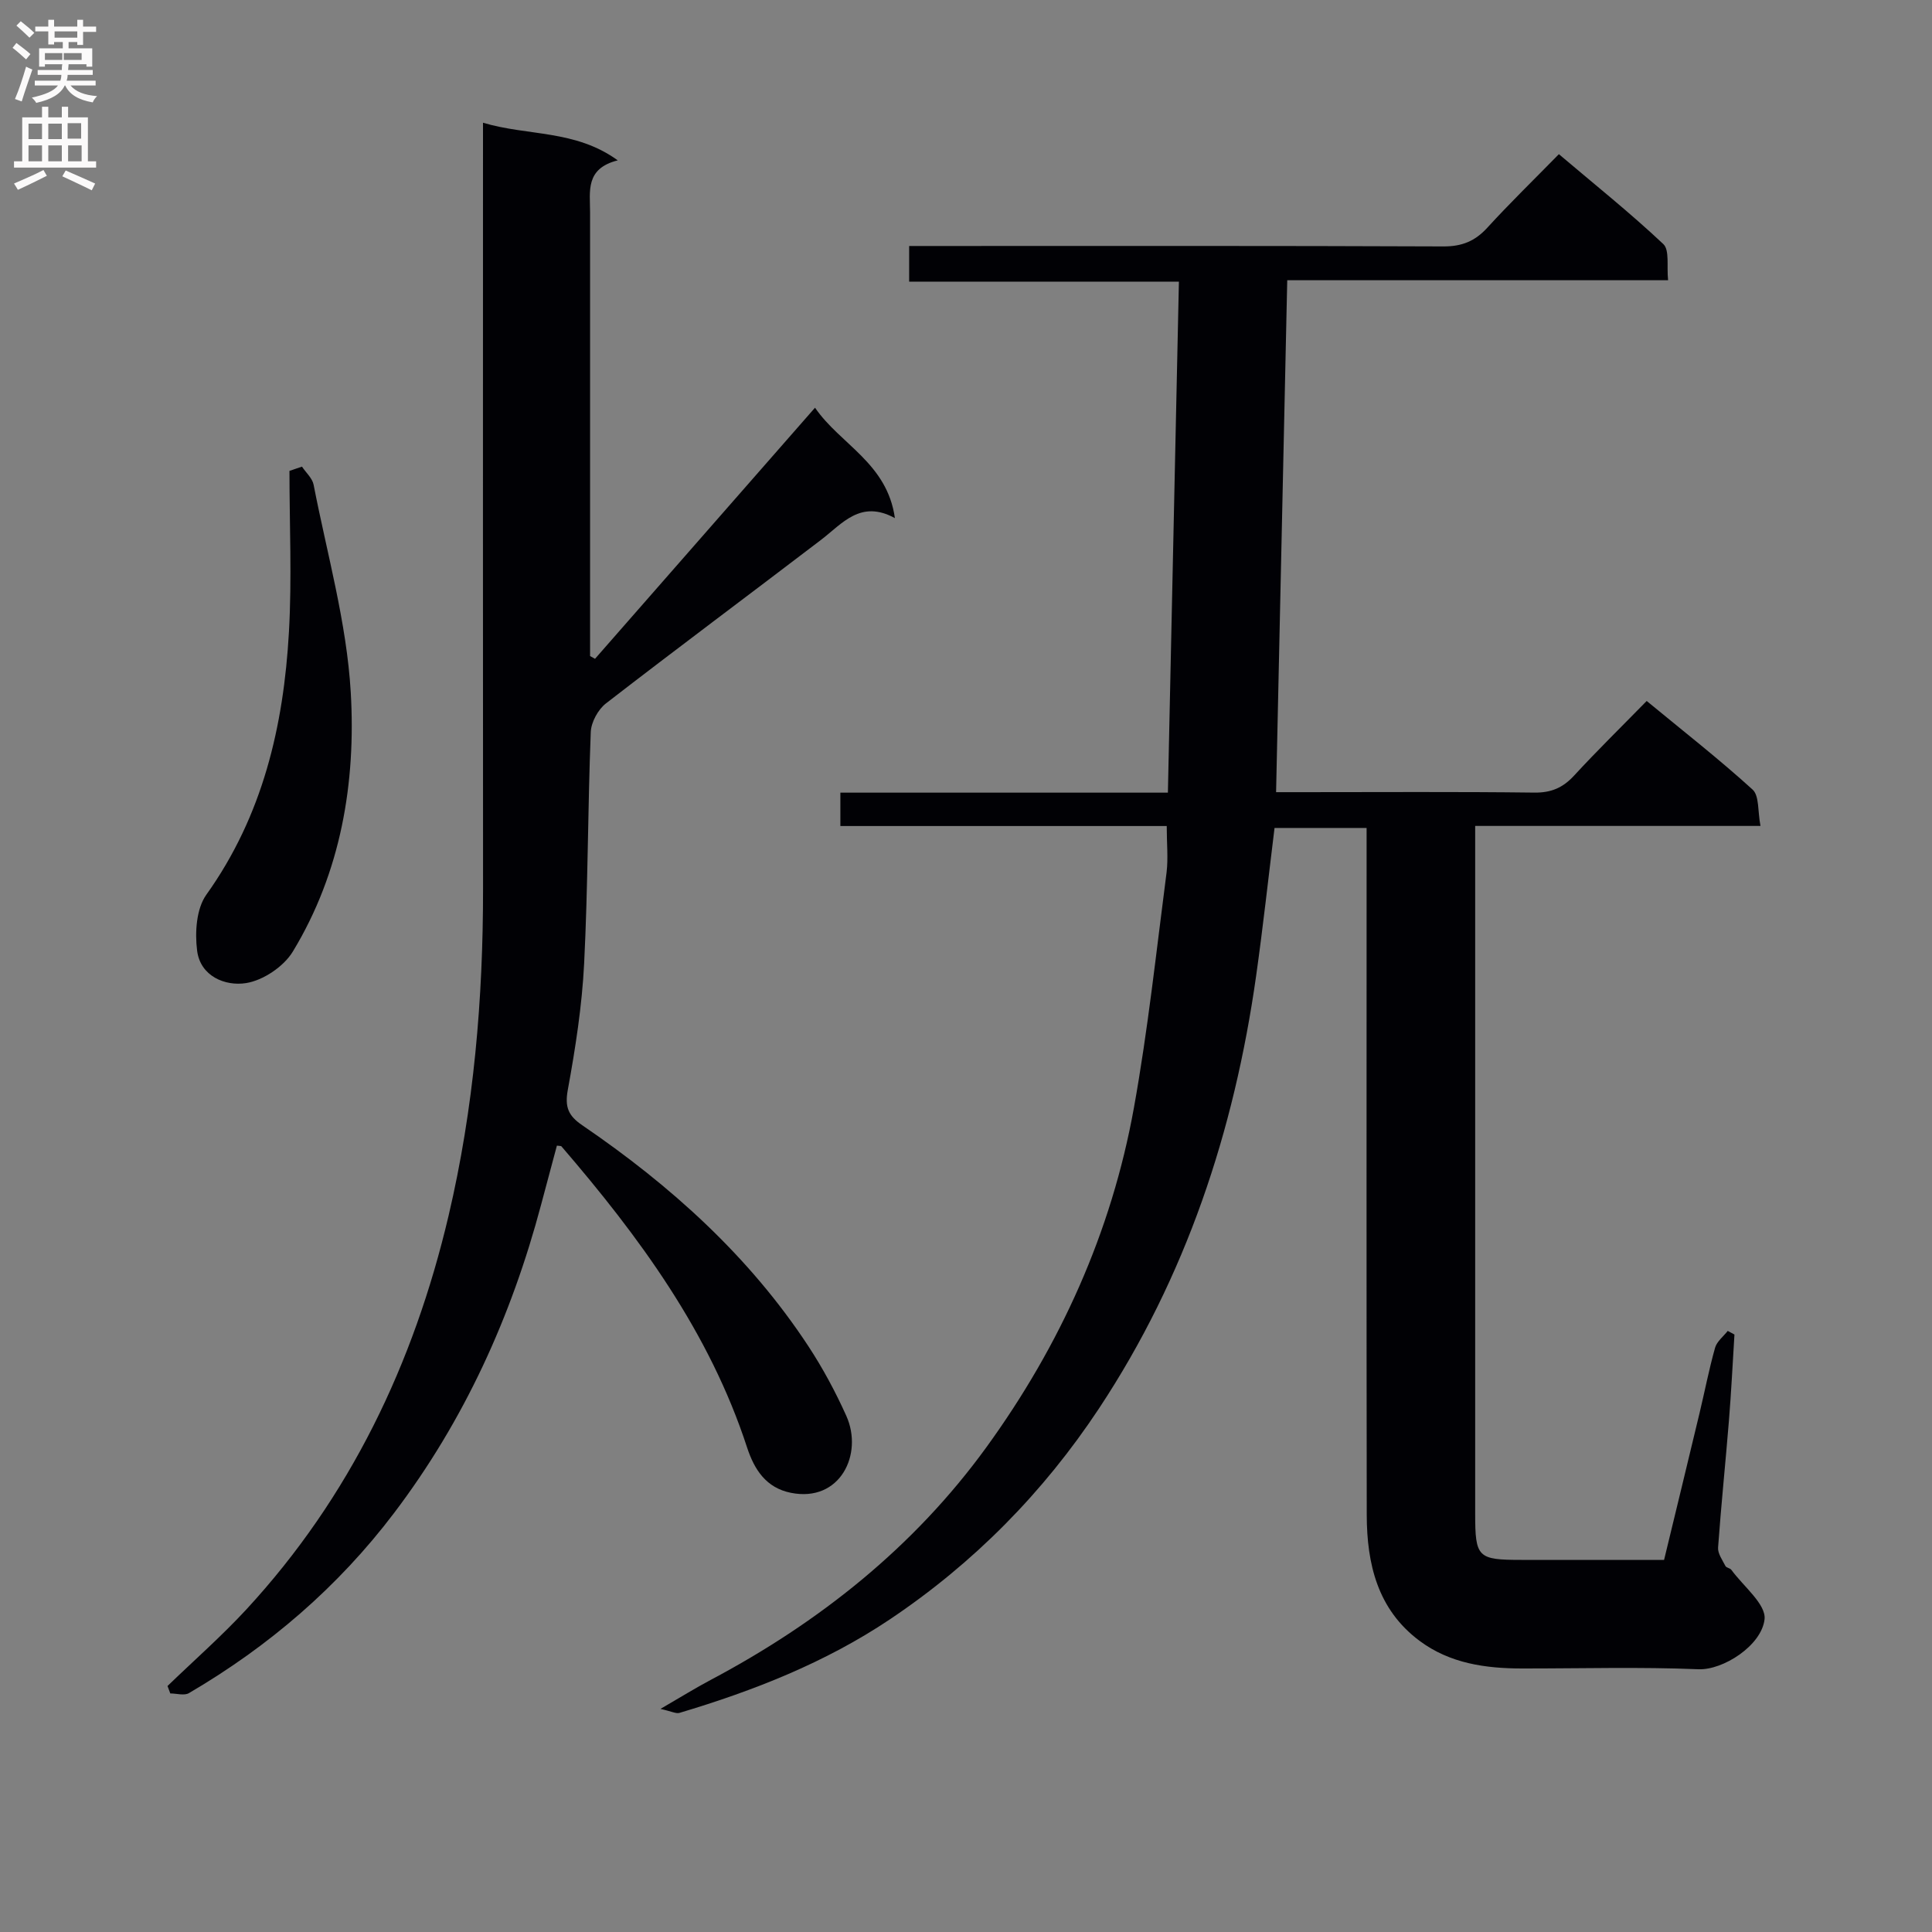 <svg enable-background="new 0 0 400 400" viewBox="0 0 400 400" xmlns="http://www.w3.org/2000/svg"><rect x="0" y="0" width="400" height="400" fill="#808080" stroke="none"/><g fill="#010105"><path d="m241.56 171.02c-22.93 0-45.06 0-67.57 0 0-2.35 0-4.4 0-6.91h67.81c.76-35.41 1.52-70.38 2.28-105.8-18.93 0-37.2 0-55.85 0 0-2.5 0-4.57 0-7.38h5.61c34.99 0 69.99-.06 104.98.09 3.84.02 6.56-1.08 9.11-3.87 4.6-5.04 9.5-9.8 14.82-15.23 7.42 6.29 14.78 12.17 21.62 18.61 1.33 1.25.68 4.62.99 7.49-26.38 0-52.15 0-78.85 0-.77 35.36-1.53 70.32-2.31 105.99h5.48c16 0 32-.11 47.99.09 3.49.04 5.9-1 8.22-3.51 4.73-5.14 9.73-10.03 15.04-15.46 7.54 6.22 14.97 12.02 21.92 18.34 1.42 1.29 1.05 4.54 1.64 7.53-19.95 0-39.2 0-59.07 0v5.9 136.48c0 9.09.51 9.58 9.59 9.58h29.52c2.47-10.19 4.92-20.28 7.34-30.38 1.08-4.51 1.96-9.08 3.22-13.55.37-1.3 1.72-2.33 2.62-3.48.46.25.93.5 1.39.75-.37 5.93-.66 11.87-1.14 17.79-.71 8.77-1.62 17.53-2.25 26.31-.09 1.24.9 2.59 1.52 3.82.19.38.96.43 1.23.8 2.49 3.42 7.23 7.13 6.87 10.25-.62 5.43-8.59 10.54-13.68 10.33-12.14-.5-24.32-.15-36.49-.16-7.59 0-14.97-1.04-21.24-5.71-8.72-6.49-10.93-15.94-10.95-26.09-.07-45.33-.03-90.65-.03-135.98 0-1.97 0-3.94 0-6.24-6.63 0-12.86 0-19.06 0-1.27 10.28-2.38 20.47-3.81 30.61-4.54 32.14-14.52 62.35-32.53 89.57-11.51 17.39-25.95 32.04-43.3 43.67-13.37 8.96-28.2 14.78-43.55 19.36-.72.22-1.67-.32-3.95-.82 4.23-2.45 7.24-4.33 10.36-5.98 22.53-11.94 42.12-27.52 57.12-48.19 15.29-21.08 25.9-44.53 30.54-70.26 2.91-16.14 4.65-32.5 6.77-48.78.35-2.93.03-5.94.03-9.58z"/><path d="m100 25.41c9.32 2.79 19.05 1.39 27.9 7.79-6.78 1.69-5.73 6.45-5.73 10.79.01 28.82 0 57.65 0 86.47v5.37c.34.19.68.38 1.02.57 15.03-17.15 30.06-34.3 45.55-51.99 5.22 7.62 14.93 11.43 16.54 22.86-7.13-3.89-10.87 1.13-15.33 4.53-14.81 11.3-29.76 22.43-44.49 33.83-1.64 1.27-3.07 3.89-3.15 5.95-.62 15.96-.57 31.95-1.37 47.9-.44 8.76-1.8 17.51-3.38 26.15-.66 3.59.11 5.38 2.99 7.34 18.29 12.48 34.56 27.1 46.81 45.74 3 4.57 5.62 9.45 7.86 14.43 3.55 7.89-1.25 17.98-11.48 15.93-5.13-1.03-7.56-4.8-9.06-9.37-7.79-23.89-22.32-43.62-38.45-62.37-.08-.09-.31-.05-.93-.14-1.07 4.01-2.17 8.07-3.25 12.15-6.16 23.21-15.9 44.7-30.46 63.91-11.62 15.33-25.92 27.6-42.47 37.29-.97.57-2.56.07-3.86.07-.19-.51-.39-1.03-.58-1.54 5.45-5.27 11.18-10.29 16.32-15.85 21.48-23.27 34.66-50.88 41.87-81.51 5.24-22.28 7.16-44.91 7.14-67.75-.04-50.64-.01-101.29-.01-151.94 0-1.97 0-3.94 0-6.61z"/><path d="m62.52 96.61c.83 1.25 2.15 2.4 2.41 3.75 2.78 14.3 6.85 28.55 7.69 42.98 1.09 18.68-2.02 37.24-12 53.68-1.88 3.1-6.14 5.96-9.68 6.52-4.3.68-9.46-1.4-10.13-6.72-.48-3.78-.16-8.68 1.91-11.58 11.68-16.35 16-34.9 17.1-54.38.63-11.09.11-22.24.11-33.37.87-.29 1.73-.58 2.59-.88z"/></g><path d="m2.6 9.9.8-1c.9.7 1.9 1.4 2.9 2.3l-.9 1.1c-1.1-1-2-1.8-2.8-2.4zm.5 10.6c.9-2.1 1.6-4.3 2.3-6.7.4.2.8.4 1.3.6-.7 2.1-1.5 4.3-2.2 6.6zm.3-15.2.9-.9c1 .8 2 1.6 2.8 2.4l-1 1c-.9-.9-1.8-1.7-2.7-2.5zm12.6-1.2h1.2v1.4h2.7v1.1h-2.7v2.7h-1.2v-.6h-1.8v1.3h4.9v3.8h-1.2v-.5h-3.7c0 .4-.1.9-.1 1.2h5.1v1h-5.2c0 .5-.1.9-.2 1.2h6v1h-5.2c1.1 1.3 2.9 2 5.5 2.2-.4.4-.7.8-.9 1.3-2.9-.5-4.8-1.6-5.7-3.5h-.1c-.8 1.7-2.7 2.9-5.9 3.6-.2-.4-.6-.8-.9-1.1 2.8-.6 4.6-1.4 5.4-2.5h-4.8v-1h5.3c.1-.3.2-.7.2-1.2h-4.9v-1h5c0-.4 0-.8.1-1.2h-3.6v.5h-1.2v-3.8h4.9v-1.3h-1.8v.5h-1.2v-2.7h-2.7v-1h2.7v-1.4h1.2v1.4h4.8zm-6.7 8.3h3.6c0-.4 0-.9 0-1.4h-3.6zm1.9-4.6h4.8v-1.3h-4.7v1.3zm6.7 3.2h-4.7v1.4h3.7v-1.4z" fill="#fbfafa"/><path d="m8.7 22.1h1.3v2.2h2.8v-2.2h1.3v2.2h4.1v9.1h1.7v1.3h-17v-1.3h1.7v-9.1h4.1zm.3 13.1.7 1.2c-1.8.9-3.8 1.9-6 2.9-.2-.4-.5-.8-.8-1.3 2.3-1 4.4-1.9 6.1-2.8zm-3.1-6.4h2.8v-3.2h-2.8zm0 4.6h2.8v-3.3h-2.8zm4.1-4.6h2.8v-3.2h-2.8zm0 4.6h2.8v-3.3h-2.8zm3.6 1.9c2.1.9 4.1 1.8 6.1 2.7l-.7 1.4c-2.2-1.1-4.2-2-6.1-2.9zm3.2-9.8h-2.8v3.2h2.8v-3.1zm-2.7 7.9h2.8v-3.3h-2.8z" fill="#fbfafa"/></svg>